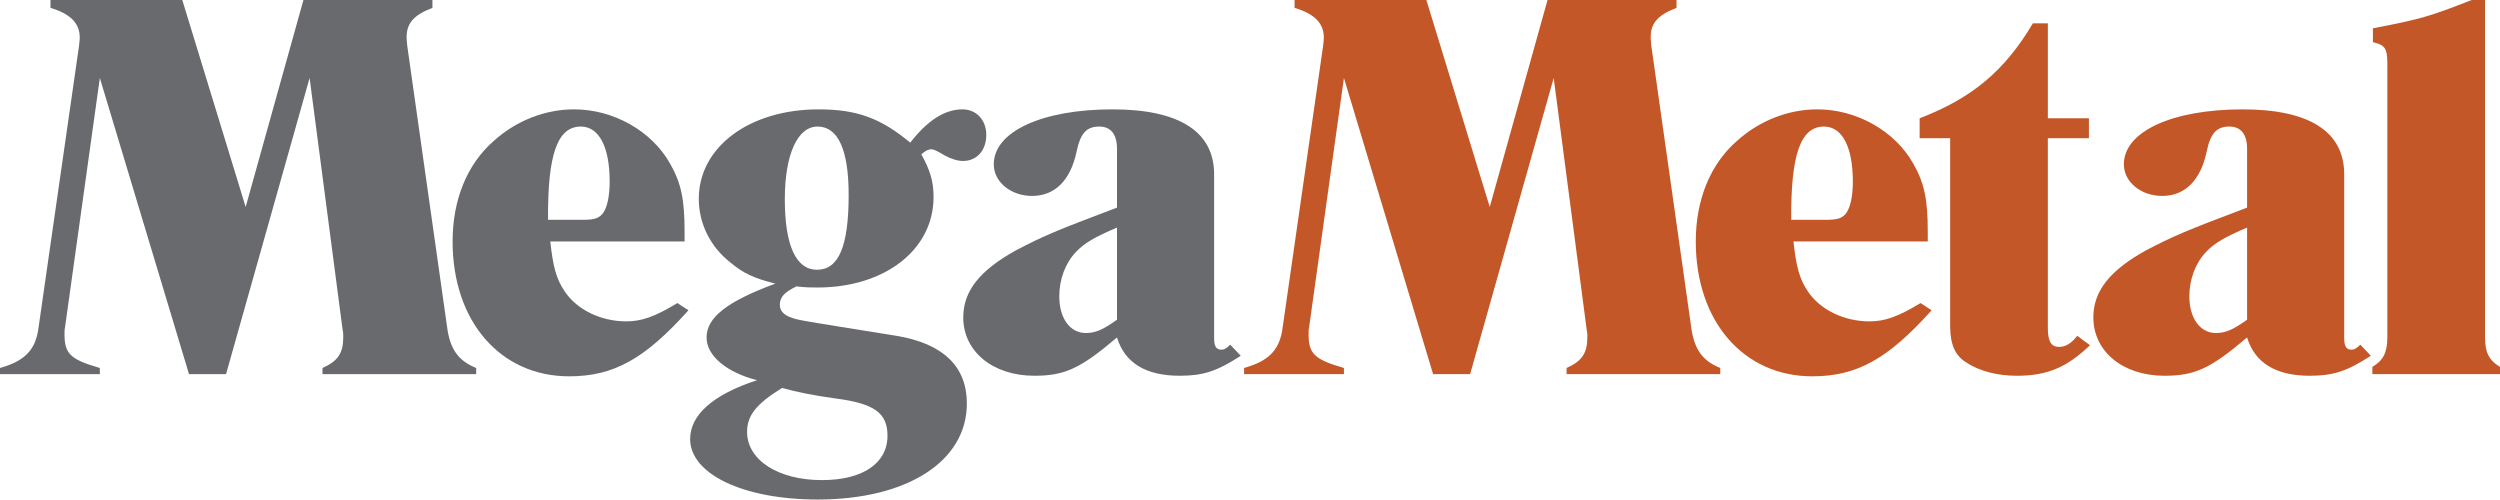 <?xml version="1.0" encoding="utf-8"?>
<!-- Generator: Adobe Illustrator 15.0.0, SVG Export Plug-In . SVG Version: 6.00 Build 0)  -->
<!DOCTYPE svg PUBLIC "-//W3C//DTD SVG 1.1//EN" "http://www.w3.org/Graphics/SVG/1.1/DTD/svg11.dtd">
<svg version="1.1" id="Layer_1" xmlns="http://www.w3.org/2000/svg" xmlns:xlink="http://www.w3.org/1999/xlink" x="0px" y="0px"
	 width="1046.346px" height="209.07px" viewBox="0 0 1046.346 209.07" enable-background="new 0 0 1046.346 209.07"
	 xml:space="preserve">
<path fill="#696A6D" d="M243.088,52.971c7.666,0,12.078,8.596,12.078,22.998c0,5.807-0.93,10.685-2.787,13.24
	c-1.625,2.093-3.485,2.788-8.363,2.788h-14.633C229.148,64.585,233.331,52.971,243.088,52.971 M262.134,134.505
	c-10.686,0-20.672-4.878-25.785-12.544c-3.483-5.108-4.876-10.218-6.036-20.907h56.21v-4.178c0-13.24-1.393-20.211-6.036-28.342
	c-7.666-13.705-23.694-22.763-40.185-22.763c-12.08,0-24.159,4.644-33.683,13.241c-11.152,9.756-17.191,24.624-17.191,42.042
	c0,33.451,19.979,56.45,48.781,56.45c18.584,0,31.592-7.2,49.94-27.646l-4.644-3.019
	C273.983,132.647,268.407,134.505,262.134,134.505"/>
<path fill="#696A6D" d="M344.042,200.939c-18.353,0-31.357-8.362-31.357-20.207c0-6.736,3.718-11.614,14.631-18.355
	c6.971,1.86,12.544,3.023,22.533,4.416c16.027,2.09,21.602,6.038,21.602,15.565C371.451,193.972,361,200.939,344.042,200.939
	 M342.183,52.972c8.596,0,13.01,9.757,13.01,28.572c0,21.602-4.183,31.359-13.24,31.359c-8.826,0-13.475-10.222-13.475-29.503
	C328.478,64.587,333.822,52.972,342.183,52.972 M375.169,140.545c-40.652-6.506-40.652-6.506-43.438-7.436
	c-3.716-1.16-5.341-3.019-5.341-5.573c0-3.253,2.088-5.342,6.967-7.667c3.948,0.465,6.038,0.465,8.826,0.465
	c28.107,0,48.549-15.793,48.549-37.86c0-6.505-1.393-11.153-5.111-17.887c1.629-1.393,2.788-2.093,4.184-2.093
	c0.928,0,2.088,0.465,5.576,2.558c2.553,1.39,5.339,2.32,7.666,2.32c5.804,0,9.753-4.413,9.753-10.917
	c0-6.271-4.18-10.684-9.988-10.684c-7.431,0-14.632,4.643-21.834,13.935c-12.314-10.217-22.301-13.935-38.329-13.935
	c-29.037,0-50.174,15.797-50.174,37.399c0,10.219,4.648,19.976,13.24,26.712c5.343,4.414,9.523,6.504,18.815,8.827
	c-20.207,7.435-28.803,14.17-28.803,22.531c0,7.667,8.362,14.635,21.137,17.888c-18.581,6.041-28.014,14.633-28.014,24.62
	c0,14.637,22.207,25.322,53.333,25.322c37.634,0,62.488-16.028,62.488-40.188C404.671,153.32,394.68,143.798,375.169,140.545"/>
<path fill="#696A6D" d="M467.508,133.811c-5.812,4.179-9.062,5.574-13.011,5.574c-6.735,0-11.148-6.274-11.148-15.333
	c0-7.199,2.555-13.936,6.968-18.583c3.484-3.714,7.897-6.271,17.191-10.22V133.811z M514.894,144.263
	c-1.625,1.625-2.558,2.088-3.718,2.088c-2.09,0-3.019-1.393-3.019-4.643v-68.76c0-17.886-14.635-27.177-42.512-27.177
	c-29.499,0-49.709,9.291-49.709,22.999c0,7.431,7.201,13.239,16.028,13.239c9.525,0,16.026-6.505,18.585-18.352
	c1.625-7.897,4.181-10.685,9.521-10.685c4.878,0,7.437,3.253,7.437,9.292v24.624c-26.482,9.987-31.13,12.075-42.28,17.883
	c-15.095,8.364-22.066,16.96-22.066,28.108c0,14.172,12.311,24.389,29.732,24.389c12.776,0,19.281-3.018,34.614-16.027
	c3.251,10.688,12.077,16.027,26.245,16.027c9.757,0,15.566-1.855,25.554-8.361L514.894,144.263z"/>
<path fill="#696A6D" d="M187.33,138.278L170.428,19.027l-0.234-2.821c-0.233-6.338,2.817-9.859,10.798-12.91V0.008h-53.991
	l-24.18,86.626L76.293,0.008H21.127v3.288c8.685,2.582,12.677,6.807,12.208,13.379L33.1,19.027L15.962,138.278
	c-1.406,8.451-5.867,12.91-15.962,15.729v2.582h41.786v-2.582c-12.209-3.523-14.789-5.869-14.789-14.085c0-1.88,0-1.88,0.235-3.054
	L41.786,32.64L79.11,156.59h15.494l34.979-123.95l13.85,105.639c0.235,0.938,0.235,1.645,0.235,2.815
	c0,6.811-2.348,10.095-8.686,12.914v2.582h64.322v-2.582C192.262,151.188,188.739,146.729,187.33,138.278"/>
<path fill="#C45728" d="M763.406,52.971c7.666,0,12.079,8.596,12.079,22.998c0,5.807-0.931,10.685-2.786,13.24
	c-1.627,2.093-3.487,2.788-8.365,2.788h-14.633C749.465,64.585,753.648,52.971,763.406,52.971 M782.452,134.505
	c-10.684,0-20.672-4.878-25.785-12.544c-3.483-5.108-4.874-10.218-6.036-20.907h56.21v-4.178c0-13.24-1.39-20.211-6.036-28.342
	c-7.666-13.705-23.691-22.763-40.185-22.763c-12.08,0-24.159,4.644-33.683,13.241c-11.152,9.756-17.191,24.624-17.191,42.042
	c0,33.451,19.978,56.45,48.781,56.45c18.586,0,31.591-7.2,49.939-27.646l-4.644-3.019
	C794.3,132.647,788.724,134.505,782.452,134.505"/>
<path fill="#C45728" d="M1040.073,141.017V0h-5.574c-17.886,6.969-20.905,7.899-41.347,11.847v5.807
	c4.648,1.16,6.038,2.109,6.038,8.612v114.75c0,6.507-1.625,9.758-6.271,12.546v3.021h53.427v-3.021
	C1041.698,150.774,1040.073,147.523,1040.073,141.017"/>
<path fill="#C45728" d="M861.745,145.189c-3.253,0-4.644-2.323-4.644-7.897V57.851h17.188v-8.361h-17.188V9.768h-6.271
	c-11.849,19.976-25.554,31.36-47.386,39.722v8.361h12.775v78.747c0,7.432,2.09,12.31,6.733,15.096
	c5.576,3.718,13.242,5.576,21.14,5.576c12.776,0,20.905-3.484,30.663-12.775l-5.345-3.949
	C866.858,143.796,864.533,145.189,861.745,145.189"/>
<path fill="#C45728" d="M940.49,133.811c-5.808,4.178-9.061,5.572-13.009,5.572c-6.734,0-11.148-6.272-11.148-15.332
	c0-7.198,2.556-13.935,6.97-18.583c3.483-3.713,7.896-6.271,17.188-10.22V133.811z M984.161,146.351
	c-2.093,0-3.022-1.394-3.022-4.645V72.947c0-17.884-14.631-27.176-42.509-27.176c-29.498,0-49.709,9.292-49.709,22.997
	c0,7.432,7.202,13.24,16.028,13.24c9.527,0,16.028-6.504,18.584-18.353c1.627-7.896,4.183-10.684,9.524-10.684
	c4.878,0,7.433,3.253,7.433,9.293v24.622c-26.48,9.99-31.127,12.078-42.277,17.886c-15.096,8.361-22.066,16.958-22.066,28.107
	c0,14.17,12.311,24.39,29.732,24.39c12.775,0,19.281-3.019,34.611-16.028c3.253,10.687,12.08,16.028,26.248,16.028
	c9.756,0,15.564-1.858,25.554-8.364l-4.413-4.644C986.25,145.89,985.321,146.351,984.161,146.351"/>
<path fill="#C45728" d="M708.028,138.278L691.125,19.027l-0.233-2.821c-0.233-6.338,2.815-9.859,10.798-12.91V0.008h-53.991
	l-24.18,86.626L596.991,0.008h-55.164v3.288c8.683,2.582,12.675,6.807,12.206,13.379l-0.235,2.352L536.66,138.278
	c-1.408,8.451-5.867,12.91-15.962,15.729v2.582h41.786v-2.582c-12.209-3.523-14.789-5.869-14.789-14.085c0-1.88,0-1.88,0.235-3.054
	L562.484,32.64l37.324,123.95h15.494l34.979-123.95l13.85,105.639c0.235,0.938,0.235,1.645,0.235,2.815
	c0,6.811-2.348,10.095-8.686,12.914v2.582h64.321v-2.582C712.959,151.188,709.438,146.729,708.028,138.278"/>
</svg>
